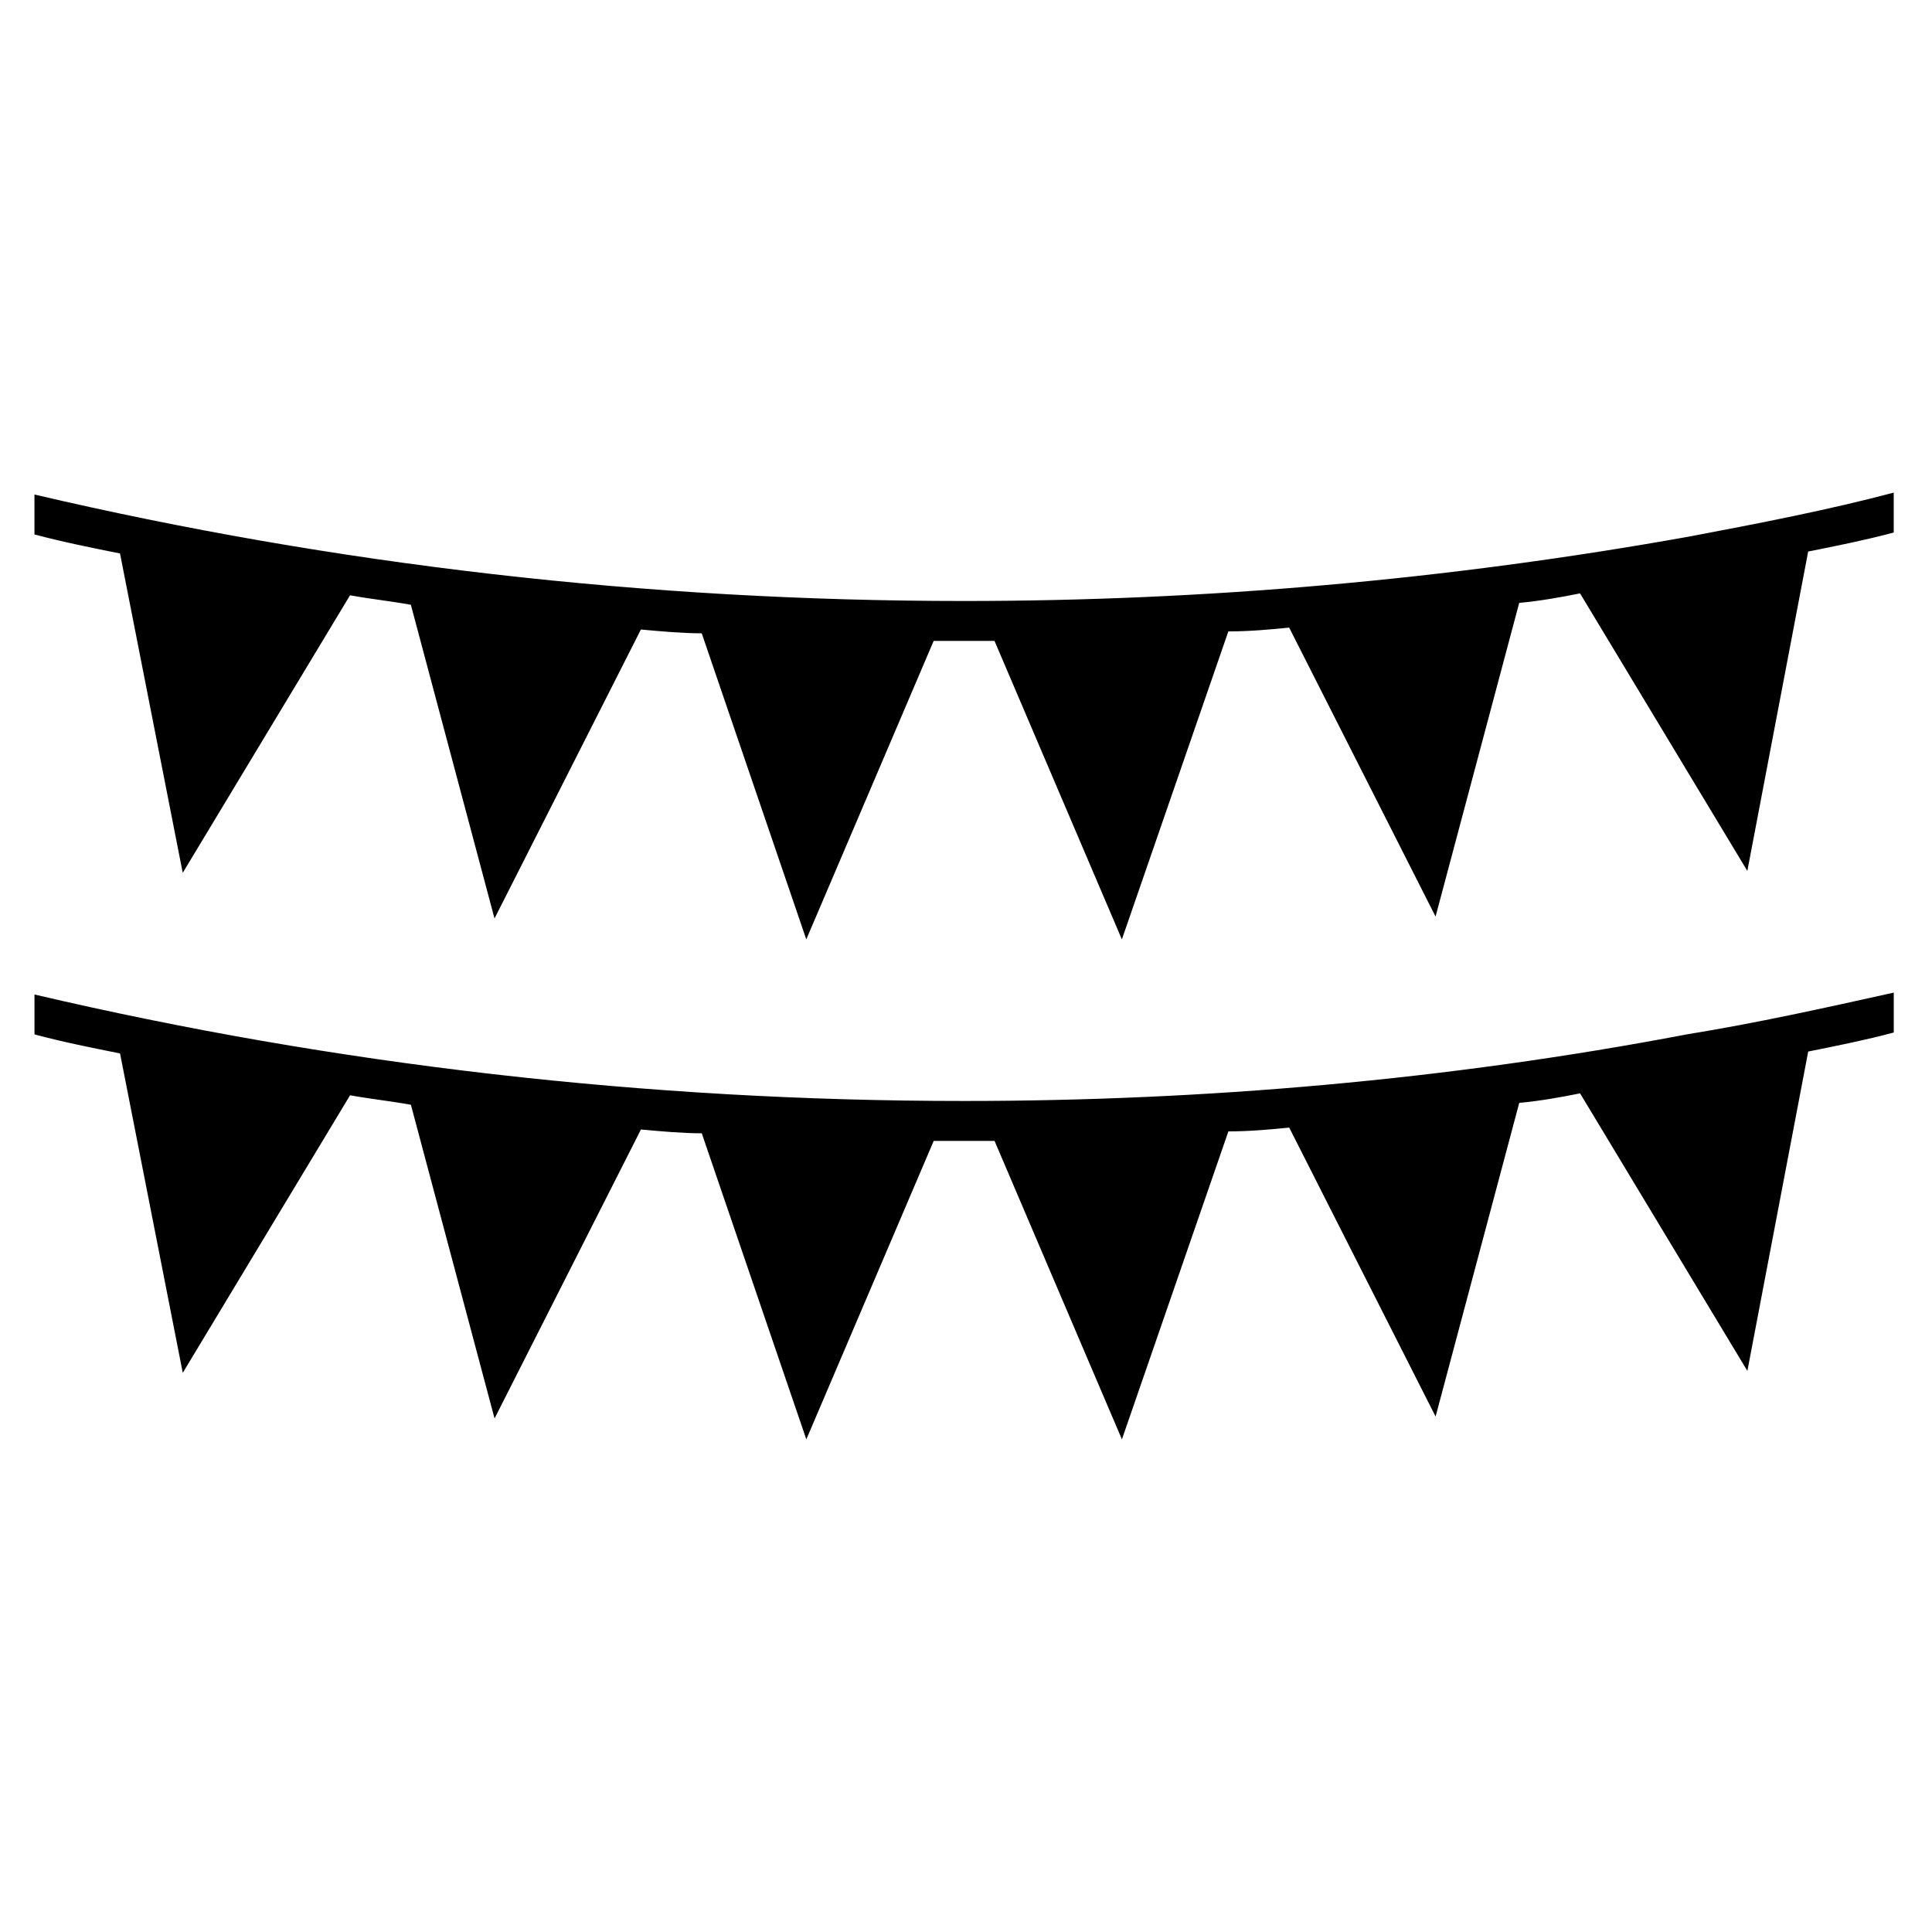 <?xml version="1.0" encoding="UTF-8"?>
<!-- The Best Svg Icon site in the world: iconSvg.co, Visit us! https://iconsvg.co -->
<svg fill="#000000" width="800px" height="800px" version="1.1" viewBox="144 144 512 512" xmlns="http://www.w3.org/2000/svg">
 <g>
  <path d="m591.95 286.14c-64.488 11.586-128.98 17.129-192.46 17.129-84.137 0-166.76-9.574-246.36-28.215v10.578c7.559 2.016 15.113 3.527 22.672 5.039l16.625 84.641 44.336-73.555c5.543 1.008 10.578 1.512 16.121 2.519l22.168 83.129 38.793-76.578c5.543 0.504 11.082 1.008 16.121 1.008l27.711 81.113 33.754-79.098h7.559 8.566l33.754 79.098 28.215-81.617c5.543 0 11.082-0.504 16.121-1.008l38.793 76.578 22.168-83.129c5.543-0.504 11.082-1.512 16.121-2.519l44.336 73.555 16.121-84.641c7.559-1.512 15.113-3.023 22.672-5.039v-10.578c-17.129 4.539-35.266 8.062-53.906 11.59z"/>
  <path d="m399.5 435.77c-84.137 0-166.76-9.574-246.36-28.215v10.578c7.559 2.016 15.113 3.527 22.672 5.039l16.625 84.641 44.336-73.555c5.543 1.008 10.578 1.512 16.121 2.519l22.168 83.129 38.793-76.578c5.543 0.504 11.082 1.008 16.121 1.008l27.711 81.113 33.754-79.098h7.559 8.566l33.754 79.098 28.215-81.617c5.543 0 11.082-0.504 16.121-1.008l38.793 76.578 22.168-83.129c5.543-0.504 11.082-1.512 16.121-2.519l44.336 73.555 16.121-84.641c7.559-1.512 15.113-3.023 22.672-5.039v-10.578c-18.137 4.031-36.273 8.062-54.914 11.082-63.484 12.094-127.97 17.637-191.45 17.637z"/>
 </g>
</svg>
